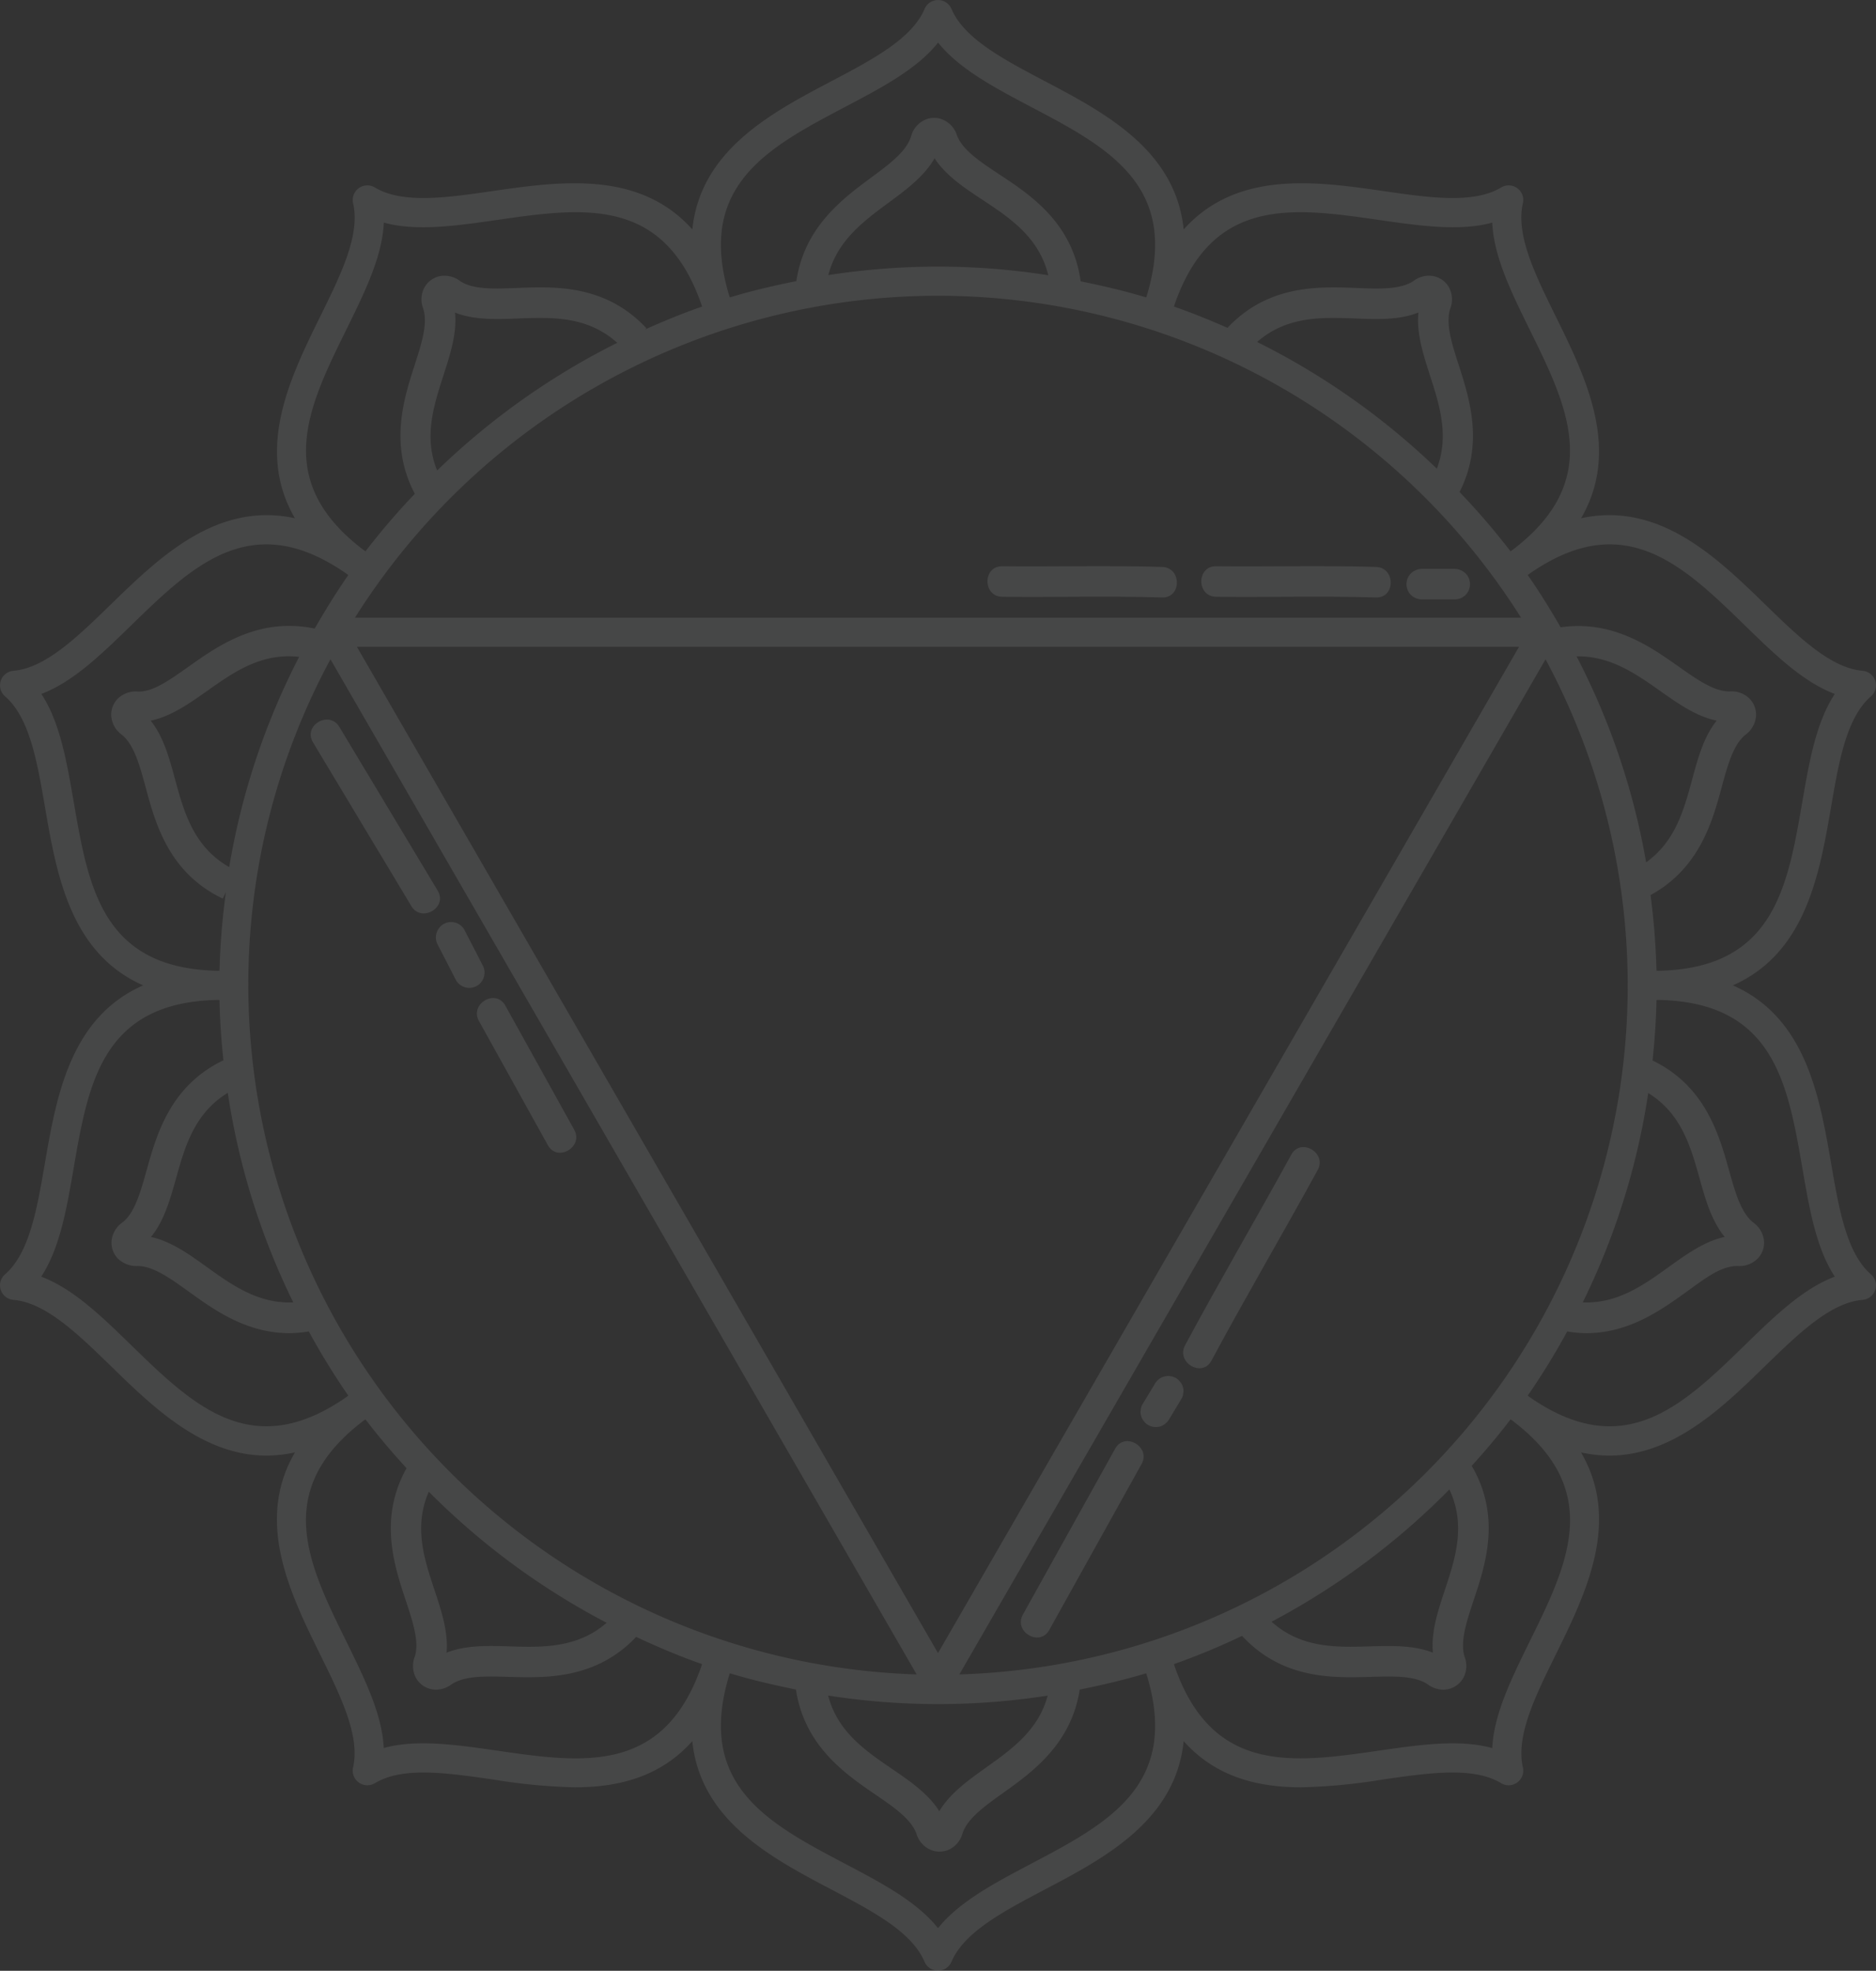 <?xml version="1.0" encoding="UTF-8"?> <svg xmlns="http://www.w3.org/2000/svg" width="249.562" height="262.21" viewBox="0 0 249.562 262.21"><rect x="0" y="0" width="249.562" height="262.21" fill="#333333" stroke="none"/> <defs> <style> .cls-1 { opacity: 0.1; } .cls-2 { fill: #f9fbfc; fill-rule: evenodd; } </style> </defs> <g id="mandala3" class="cls-1"> <g id="_Group_" data-name="&lt;Group&gt;"> <path id="_Compound_Path_" data-name="&lt;Compound Path&gt;" class="cls-2" d="M1239.08,5231.43c-3.24-2.82-4.24-8.62-5.3-14.76-1.53-8.86-3.35-19.41-13.07-23.69,9.7-4.28,11.52-14.81,13.05-23.65,1.05-6.13,2.05-11.91,5.27-14.76a1.941,1.941,0,0,0-1.05-3.44c-4.28-.37-8.5-4.48-12.96-8.82-6.45-6.27-14.12-13.73-24.5-11.48,5.33-9.17.61-18.75-3.35-26.81-2.75-5.57-5.34-10.84-4.41-15.04h0.01v-0.03a1.942,1.942,0,0,0-2.88-2.13c-3.69,2.21-9.51,1.37-15.67.48-8.9-1.28-19.49-2.81-26.57,5.11-1.07-10.57-10.54-15.56-18.5-19.75-5.51-2.9-10.71-5.65-12.39-9.6a1.945,1.945,0,0,0-2.55-1.02,1.884,1.884,0,0,0-1.04,1.07c-1.71,3.95-6.91,6.69-12.41,9.59-7.94,4.18-17.39,9.16-18.47,19.71-7.07-7.92-17.67-6.39-26.57-5.11-6.16.89-11.98,1.73-15.67-.48a1.939,1.939,0,0,0-2.66.67,1.971,1.971,0,0,0-.22,1.49c0.95,4.19-1.65,9.47-4.4,15.04-3.96,8.06-8.68,17.64-3.35,26.81-10.38-2.25-18.05,5.21-24.5,11.48-4.46,4.34-8.678,8.45-12.957,8.82a1.942,1.942,0,0,0-1.055,3.44c3.225,2.85,4.222,8.63,5.276,14.76,1.525,8.84,3.342,19.37,13.046,23.65-9.723,4.28-11.545,14.83-13.074,23.69-1.058,6.14-2.058,11.94-5.3,14.76a1.94,1.94,0,0,0,1.154,3.4c4.287,0.4,8.5,4.5,12.957,8.83,5.63,5.49,12.2,11.89,20.71,11.89a18.367,18.367,0,0,0,3.75-.43c-5.36,9.18-.63,18.79,3.34,26.87,2.75,5.58,5.35,10.86,4.39,15.05a1.942,1.942,0,0,0,2.88,2.1c0.03-.01.05-0.03,0.08-0.04,3.7-2.19,9.5-1.34,15.65-.46a76.716,76.716,0,0,0,10.87,1.04c5.73,0,11.34-1.32,15.65-6.14,1.07,10.56,10.53,15.54,18.47,19.72,5.5,2.9,10.7,5.63,12.4,9.59a1.964,1.964,0,0,0,1.05,1.07,1.887,1.887,0,0,0,.76.16,1.953,1.953,0,0,0,1.79-1.18c1.68-3.95,6.88-6.7,12.39-9.6,7.96-4.19,17.43-9.19,18.5-19.76,4.31,4.82,9.92,6.14,15.65,6.14a76.716,76.716,0,0,0,10.87-1.04c6.17-.89,12-1.73,15.7.48a0.01,0.01,0,0,0,.01.01,1.943,1.943,0,0,0,2.9-2.09c-0.96-4.19,1.64-9.47,4.39-15.05,3.97-8.08,8.7-17.69,3.34-26.87a17.692,17.692,0,0,0,3.75.43c8.51-.01,15.08-6.4,20.71-11.89,4.46-4.33,8.67-8.43,12.95-8.83A1.938,1.938,0,0,0,1239.08,5231.43Zm-16.77-86.34c3.95,3.85,7.73,7.53,11.96,9.12-2.5,3.79-3.4,9-4.34,14.46-1.96,11.34-3.81,22.05-19.1,22.37-0.1,0-.18-0.01-0.28-0.01a97.94,97.94,0,0,0-.79-10.06c6.47-3.54,8.21-9.72,9.45-14.31,0.81-2.98,1.57-5.79,3.24-7.07a3.389,3.389,0,0,0,1.34-2.46,3.023,3.023,0,0,0-.91-2.34,3.356,3.356,0,0,0-2.52-.92c-2.11.08-4.48-1.62-7-3.4-3.73-2.63-8.74-6.11-15.56-5.13-1.38-2.38-2.81-4.71-4.38-6.95,0.09-.06.16-0.12,0.24-0.18C1206.23,5129.46,1214.05,5137.05,1222.31,5145.09Zm-39.91,128.32c-0.92,2.77-1.86,5.61-1.59,8.36-2.54-1.02-5.54-.92-8.46-0.84-4.48.14-9.08,0.23-13.01-3.28a96.363,96.363,0,0,0,23.66-17.6C1185.22,5264.79,1183.81,5269.17,1182.4,5273.41Zm-64.59,11.25,77.98-135.06A91.688,91.688,0,0,1,1117.81,5284.66Zm-2.67,18.2c-1.44-2.32-3.91-4.01-6.33-5.66-3.56-2.43-7.21-4.95-8.46-9.73a94.535,94.535,0,0,0,29.21.01c-1.23,4.6-4.76,7.12-8.2,9.57C1118.99,5298.75,1116.55,5300.48,1115.14,5302.86Zm-67.16-29.46c-1.38-4.14-2.77-8.42-.75-13.05a95.943,95.943,0,0,0,23.66,17.44c-3.89,3.37-8.44,3.28-12.86,3.14-2.91-.09-5.91-0.18-8.44.84C1049.85,5279.04,1048.9,5276.18,1047.98,5273.4Zm-24.76-80.42a91.117,91.117,0,0,1,10.93-43.38l77.98,135.06A91.849,91.849,0,0,1,1023.22,5192.98Zm-2.54-15.73c-4.72-2.72-6-7.24-7.2-11.67-0.76-2.81-1.54-5.69-3.25-7.82,2.69-.54,5.14-2.28,7.54-3.97,3.55-2.52,7.22-5.08,12.21-4.51A94.893,94.893,0,0,0,1020.68,5177.25Zm8.52,57.91c-4.62.2-8.09-2.26-11.46-4.68-2.36-1.7-4.79-3.45-7.47-4.02,1.75-2.12,2.56-5.02,3.35-7.84,1.19-4.27,2.46-8.64,6.87-11.34A95.107,95.107,0,0,0,1029.2,5235.16Zm19.98-123.34c0.9-2.78,1.82-5.63,1.54-8.35,2.55,1.01,5.55.9,8.48,0.78,4.5-.17,9.13-0.31,13.1,3.24a96.09,96.09,0,0,0-23.96,16.99C1046.53,5120.02,1047.88,5115.86,1049.18,5111.82Zm65.79-10.59a91.754,91.754,0,0,1,77.56,42.83H1037.41A91.754,91.754,0,0,1,1114.97,5101.23Zm-0.46-18.29c1.49,2.3,3.99,3.95,6.43,5.56,3.69,2.44,7.47,4.99,8.7,10a94.6,94.6,0,0,0-14.67-1.15,96.172,96.172,0,0,0-14.59,1.13c1.18-4.56,4.63-7.13,8-9.62C1110.73,5087.13,1113.14,5085.35,1114.51,5082.94Zm65.9,28.88c1.29,3.97,2.58,8.05.92,12.42a95.966,95.966,0,0,0-23.91-16.86c3.93-3.43,8.52-3.3,12.98-3.13,2.91,0.12,5.9.24,8.48-.79C1178.6,5106.19,1179.52,5109.04,1180.41,5111.82Zm11.85,36.12-77.29,133.88-77.3-133.88h154.59Zm7.66,1.27c4.42-.08,7.81,2.26,11.09,4.58,2.38,1.68,4.83,3.42,7.55,3.97-1.72,2.12-2.51,5.02-3.27,7.84-1.1,4.07-2.25,8.25-6.12,11.01A94.6,94.6,0,0,0,1199.92,5149.21Zm9.53,58.1c4.37,2.7,5.63,7.06,6.82,11.31,0.78,2.81,1.59,5.69,3.35,7.83-2.67.57-5.11,2.32-7.48,4.03-3.35,2.41-6.81,4.87-11.4,4.68A94.919,94.919,0,0,0,1209.45,5207.31Zm-63.01-104.91c5.04-14.45,15.82-12.9,27.22-11.25,5.46,0.78,10.68,1.54,15.04.35,0.2,4.53,2.54,9.27,4.98,14.24,5.09,10.32,9.88,20.08-2.3,29.32-0.08.06-.16,0.11-0.25,0.17a95.917,95.917,0,0,0-6.78-7.89c3.23-6.35,1.36-12.33-.07-16.77-0.95-2.93-1.84-5.7-1.14-7.7a3.4,3.4,0,0,0-.21-2.78,3.046,3.046,0,0,0-2.04-1.47,3.359,3.359,0,0,0-2.62.61c-1.73,1.2-4.63,1.09-7.72.96-4.91-.19-11.66-0.45-17.07,5.31-2.33-1.03-4.7-1.99-7.12-2.83A2.759,2.759,0,0,0,1146.44,5102.4Zm-43.87-26.27c4.92-2.59,9.61-5.06,12.41-8.58,2.83,3.52,7.49,5.98,12.36,8.55,10.2,5.37,19.83,10.45,15.41,25.1-0.03.08-.06,0.16-0.09,0.25-2.84-.86-5.76-1.54-8.71-2.14-1.08-7.78-6.67-11.49-10.78-14.2-2.57-1.7-5-3.3-5.7-5.29a3.344,3.344,0,0,0-1.9-2.04,3,3,0,0,0-2.52.13,3.358,3.358,0,0,0-1.66,2.1c-0.61,2.03-2.94,3.75-5.42,5.58-3.77,2.78-8.8,6.58-9.84,13.69-2.99.6-5.96,1.29-8.85,2.17-0.03-.08-0.06-0.17-0.09-0.25C1082.78,5086.57,1092.39,5081.5,1102.57,5076.13Zm-66.31,29.61c2.45-4.98,4.79-9.73,4.99-14.24,4.36,1.19,9.57.43,15.03-.35,11.41-1.65,22.19-3.2,27.22,11.25,0.03,0.09.05,0.18,0.08,0.27-2.58.9-5.1,1.93-7.57,3.04l0.17-.16c-5.43-5.82-12.19-5.56-17.14-5.36-3.07.12-5.98,0.24-7.66-.93a3.438,3.438,0,0,0-2.67-.64,3.024,3.024,0,0,0-2.04,1.47,3.325,3.325,0,0,0-.21,2.78c0.7,1.99-.2,4.76-1.15,7.7-1.45,4.49-3.34,10.57.06,17.01a93.512,93.512,0,0,0-6.56,7.65c-0.09-.06-0.17-0.11-0.25-0.17C1026.38,5125.82,1031.17,5116.06,1036.26,5105.74Zm-36.25,62.93c-0.943-5.48-1.845-10.72-4.321-14.46,4.218-1.6,7.991-5.27,11.941-9.12,8.26-8.04,16.08-15.63,28.65-6.88l0.24,0.18c-1.6,2.3-3.07,4.69-4.47,7.12-7.36-1.53-12.71,2.19-16.64,4.97-2.51,1.77-4.89,3.53-6.92,3.4a3.488,3.488,0,0,0-2.59.91,3.023,3.023,0,0,0-.91,2.34,3.356,3.356,0,0,0,1.34,2.46c1.67,1.28,2.43,4.08,3.24,7.07,1.29,4.78,3.07,11.34,10.25,14.78l0.42-.87a94.968,94.968,0,0,0-.85,10.46c-0.1,0-.18.01-0.28,0.01C1003.82,5190.72,1001.97,5180.01,1000.01,5168.67Zm7.66,72.21c-3.96-3.86-7.752-7.55-12-9.14,2.478-3.78,3.374-8.97,4.311-14.41,1.958-11.36,3.818-22.09,19.128-22.41,0.1,0,.18.01,0.28,0.01,0.05,2.7.24,5.37,0.52,8.02-7.06,3.39-8.88,9.85-10.2,14.57-0.83,2.97-1.61,5.77-3.24,7.01a3.414,3.414,0,0,0-1.43,2.35,3.038,3.038,0,0,0,.77,2.39,3.545,3.545,0,0,0,2.59,1.06c2.08-.08,4.47,1.65,6.97,3.45,3.3,2.38,7.61,5.48,13.33,5.48a17.768,17.768,0,0,0,2.57-.23,96.725,96.725,0,0,0,5.25,8.54c-0.09.06-.17,0.13-0.25,0.19C1023.72,5256.48,1015.92,5248.91,1007.67,5240.88Zm75.83,42.67c-5.03,14.44-15.79,12.9-27.18,11.25-5.48-.79-10.73-1.55-15.08-0.35-0.22-4.51-2.55-9.23-4.98-14.18-5.1-10.35-9.9-20.13,2.32-29.39,0.08-.06.15-0.1,0.23-0.15,1.71,2.25,3.55,4.4,5.46,6.49-3.7,6.64-1.67,12.88-.15,17.46,0.97,2.93,1.89,5.69,1.24,7.63a3.43,3.43,0,0,0,.12,2.74,3.073,3.073,0,0,0,2.72,1.64,3.438,3.438,0,0,0,1.99-.66c1.72-1.22,4.63-1.14,7.72-1.04,4.89,0.14,11.55.33,16.9-5.32,2.86,1.33,5.76,2.57,8.77,3.62C1083.55,5283.38,1083.53,5283.46,1083.5,5283.55Zm43.84,26.31c-4.88,2.58-9.54,5.03-12.37,8.56-2.82-3.55-7.5-6.01-12.4-8.59-10.19-5.37-19.82-10.45-15.36-25.13,0.02-.07.05-0.13,0.07-0.19,2.87,0.87,5.82,1.56,8.79,2.16,1.13,7.45,6.48,11.17,10.45,13.89,2.55,1.74,4.95,3.38,5.61,5.38a3.364,3.364,0,0,0,1.88,2.07,3.064,3.064,0,0,0,1.15.23,3.129,3.129,0,0,0,1.37-.32,3.353,3.353,0,0,0,1.69-2.08c0.64-2.01,3-3.69,5.51-5.48,3.84-2.74,8.98-6.49,10.09-13.68,2.99-.61,5.96-1.3,8.84-2.17,0.02,0.06.05,0.12,0.07,0.19C1147.2,5299.39,1137.55,5304.48,1127.34,5309.86Zm66.34-29.59c-2.43,4.95-4.76,9.68-4.98,14.19-4.37-1.21-9.61-.45-15.08.34-11.39,1.64-22.15,3.19-27.18-11.24-0.03-.09-0.05-0.18-0.08-0.27a92.323,92.323,0,0,0,9.06-3.76c5.37,5.81,12.13,5.6,17.05,5.46,3.09-.1,6-0.18,7.71,1.04a3.5,3.5,0,0,0,2.01.66,3.062,3.062,0,0,0,2.71-1.65,3.356,3.356,0,0,0,.14-2.67c-0.67-2,.25-4.76,1.22-7.69,1.55-4.65,3.65-11-.29-17.77,1.8-1.99,3.54-4.04,5.16-6.18,0.08,0.05.15,0.09,0.23,0.15C1203.58,5260.14,1198.78,5269.92,1193.68,5280.27Zm28.59-39.39c-8.25,8.03-16.05,15.6-28.6,6.88-0.08-.06-0.16-0.13-0.25-0.19a93.891,93.891,0,0,0,5.25-8.54,15.828,15.828,0,0,0,2.51.23c5.73,0,10.03-3.11,13.34-5.49,2.5-1.8,4.69-3.55,6.96-3.44a3.438,3.438,0,0,0,2.59-1.06,3.012,3.012,0,0,0,.77-2.4,3.407,3.407,0,0,0-1.37-2.3c-1.68-1.28-2.46-4.08-3.29-7.05-1.32-4.71-3.14-11.14-10.15-14.54,0.27-2.66.47-5.34,0.52-8.05,0.1,0,.18-0.01.28-0.01,15.31,0.32,17.17,11.05,19.13,22.41,0.94,5.44,1.83,10.63,4.31,14.41C1230.02,5233.33,1226.23,5237.02,1222.27,5240.88Z" transform="translate(-990.188 -5061.88)"></path> <g id="_Group_2" data-name="&lt;Group&gt;"> <g id="_Group_3" data-name="&lt;Group&gt;"> <path id="_Path_" data-name="&lt;Path&gt;" class="cls-2" d="M1129.77,5278.75q6.15-11.04,12.28-22.08c1.27-2.29-2.24-4.34-3.51-2.05q-6.135,11.04-12.28,22.08c-1.27,2.29,2.24,4.34,3.51,2.05h0Z" transform="translate(-990.188 -5061.88)"></path> </g> </g> <g id="_Group_4" data-name="&lt;Group&gt;"> <g id="_Group_5" data-name="&lt;Group&gt;"> <path id="_Path_2" data-name="&lt;Path&gt;" class="cls-2" d="M1145.7,5250.74c0.55-.91,1.1-1.81,1.64-2.73a1.558,1.558,0,0,0,.25-0.75,1.594,1.594,0,0,0-.04-0.81,1.435,1.435,0,0,0-.36-0.69,1.7,1.7,0,0,0-.57-0.53,2.039,2.039,0,0,0-2.78.73l-1.65,2.73a1.512,1.512,0,0,0-.24.76,1.491,1.491,0,0,0,.04.81,1.53,1.53,0,0,0,.36.69,1.577,1.577,0,0,0,.57.52,2.051,2.051,0,0,0,1.57.21,2.141,2.141,0,0,0,1.21-.94h0Z" transform="translate(-990.188 -5061.88)"></path> </g> </g> <g id="_Group_6" data-name="&lt;Group&gt;"> <g id="_Group_7" data-name="&lt;Group&gt;"> <path id="_Path_3" data-name="&lt;Path&gt;" class="cls-2" d="M1151.34,5242.92c4.58-8.53,9.49-16.88,14.14-25.37,1.26-2.29-2.25-4.34-3.51-2.05-4.65,8.49-9.56,16.84-14.13,25.36-1.24,2.31,2.27,4.36,3.5,2.06h0Z" transform="translate(-990.188 -5061.88)"></path> </g> </g> <g id="_Group_8" data-name="&lt;Group&gt;"> <g id="_Group_9" data-name="&lt;Group&gt;"> <path id="_Path_4" data-name="&lt;Path&gt;" class="cls-2" d="M1151.96,5141.28c7.09,0.08,14.18-.12,21.27.09,2.62,0.08,2.62-3.98,0-4.06-7.09-.21-14.18-0.02-21.27-0.09-2.62-.03-2.62,4.03,0,4.06h0Z" transform="translate(-990.188 -5061.88)"></path> </g> </g> <g id="_Group_10" data-name="&lt;Group&gt;"> <g id="_Group_11" data-name="&lt;Group&gt;"> <path id="_Path_5" data-name="&lt;Path&gt;" class="cls-2" d="M1123.51,5141.28c7.1,0.08,14.19-.12,21.28.09,2.61,0.08,2.61-3.98,0-4.06-7.09-.21-14.18-0.02-21.28-0.09-2.61-.03-2.61,4.03,0,4.06h0Z" transform="translate(-990.188 -5061.88)"></path> </g> </g> <g id="_Group_12" data-name="&lt;Group&gt;"> <g id="_Group_13" data-name="&lt;Group&gt;"> <path id="_Path_6" data-name="&lt;Path&gt;" class="cls-2" d="M1179.32,5141.63h4.39a2.1,2.1,0,0,0,1.44-.59,2.035,2.035,0,0,0,.59-1.44,2.012,2.012,0,0,0-.59-1.43,2.107,2.107,0,0,0-1.44-.6h-4.39a2.107,2.107,0,0,0-1.44.6,2.073,2.073,0,0,0-.59,1.43,2.035,2.035,0,0,0,.59,1.44,2.143,2.143,0,0,0,1.44.59h0Z" transform="translate(-990.188 -5061.88)"></path> </g> </g> <g id="_Group_14" data-name="&lt;Group&gt;"> <g id="_Group_15" data-name="&lt;Group&gt;"> <path id="_Path_7" data-name="&lt;Path&gt;" class="cls-2" d="M1031.82,5160.64q6.54,10.9,13.09,21.8c1.34,2.24,4.86.2,3.51-2.05q-6.555-10.905-13.09-21.8c-1.35-2.24-4.86-.2-3.51,2.05h0Z" transform="translate(-990.188 -5061.88)"></path> </g> </g> <g id="_Group_16" data-name="&lt;Group&gt;"> <g id="_Group_17" data-name="&lt;Group&gt;"> <path id="_Path_8" data-name="&lt;Path&gt;" class="cls-2" d="M1048.44,5187.62q1.215,2.34,2.42,4.7a2.114,2.114,0,0,0,1.22.93,2.036,2.036,0,0,0,2.29-2.99c-0.8-1.56-1.61-3.13-2.42-4.69a2.016,2.016,0,0,0-2.78-.73,2.074,2.074,0,0,0-.73,2.78h0Z" transform="translate(-990.188 -5061.88)"></path> </g> </g> <g id="_Group_18" data-name="&lt;Group&gt;"> <g id="_Group_19" data-name="&lt;Group&gt;"> <path id="_Path_9" data-name="&lt;Path&gt;" class="cls-2" d="M1053.9,5197.72q4.59,8.265,9.17,16.53c1.26,2.29,4.78.24,3.51-2.05q-4.59-8.265-9.17-16.53c-1.27-2.29-4.78-.24-3.51,2.05h0Z" transform="translate(-990.188 -5061.88)"></path> </g> </g> </g> </g> </svg> 